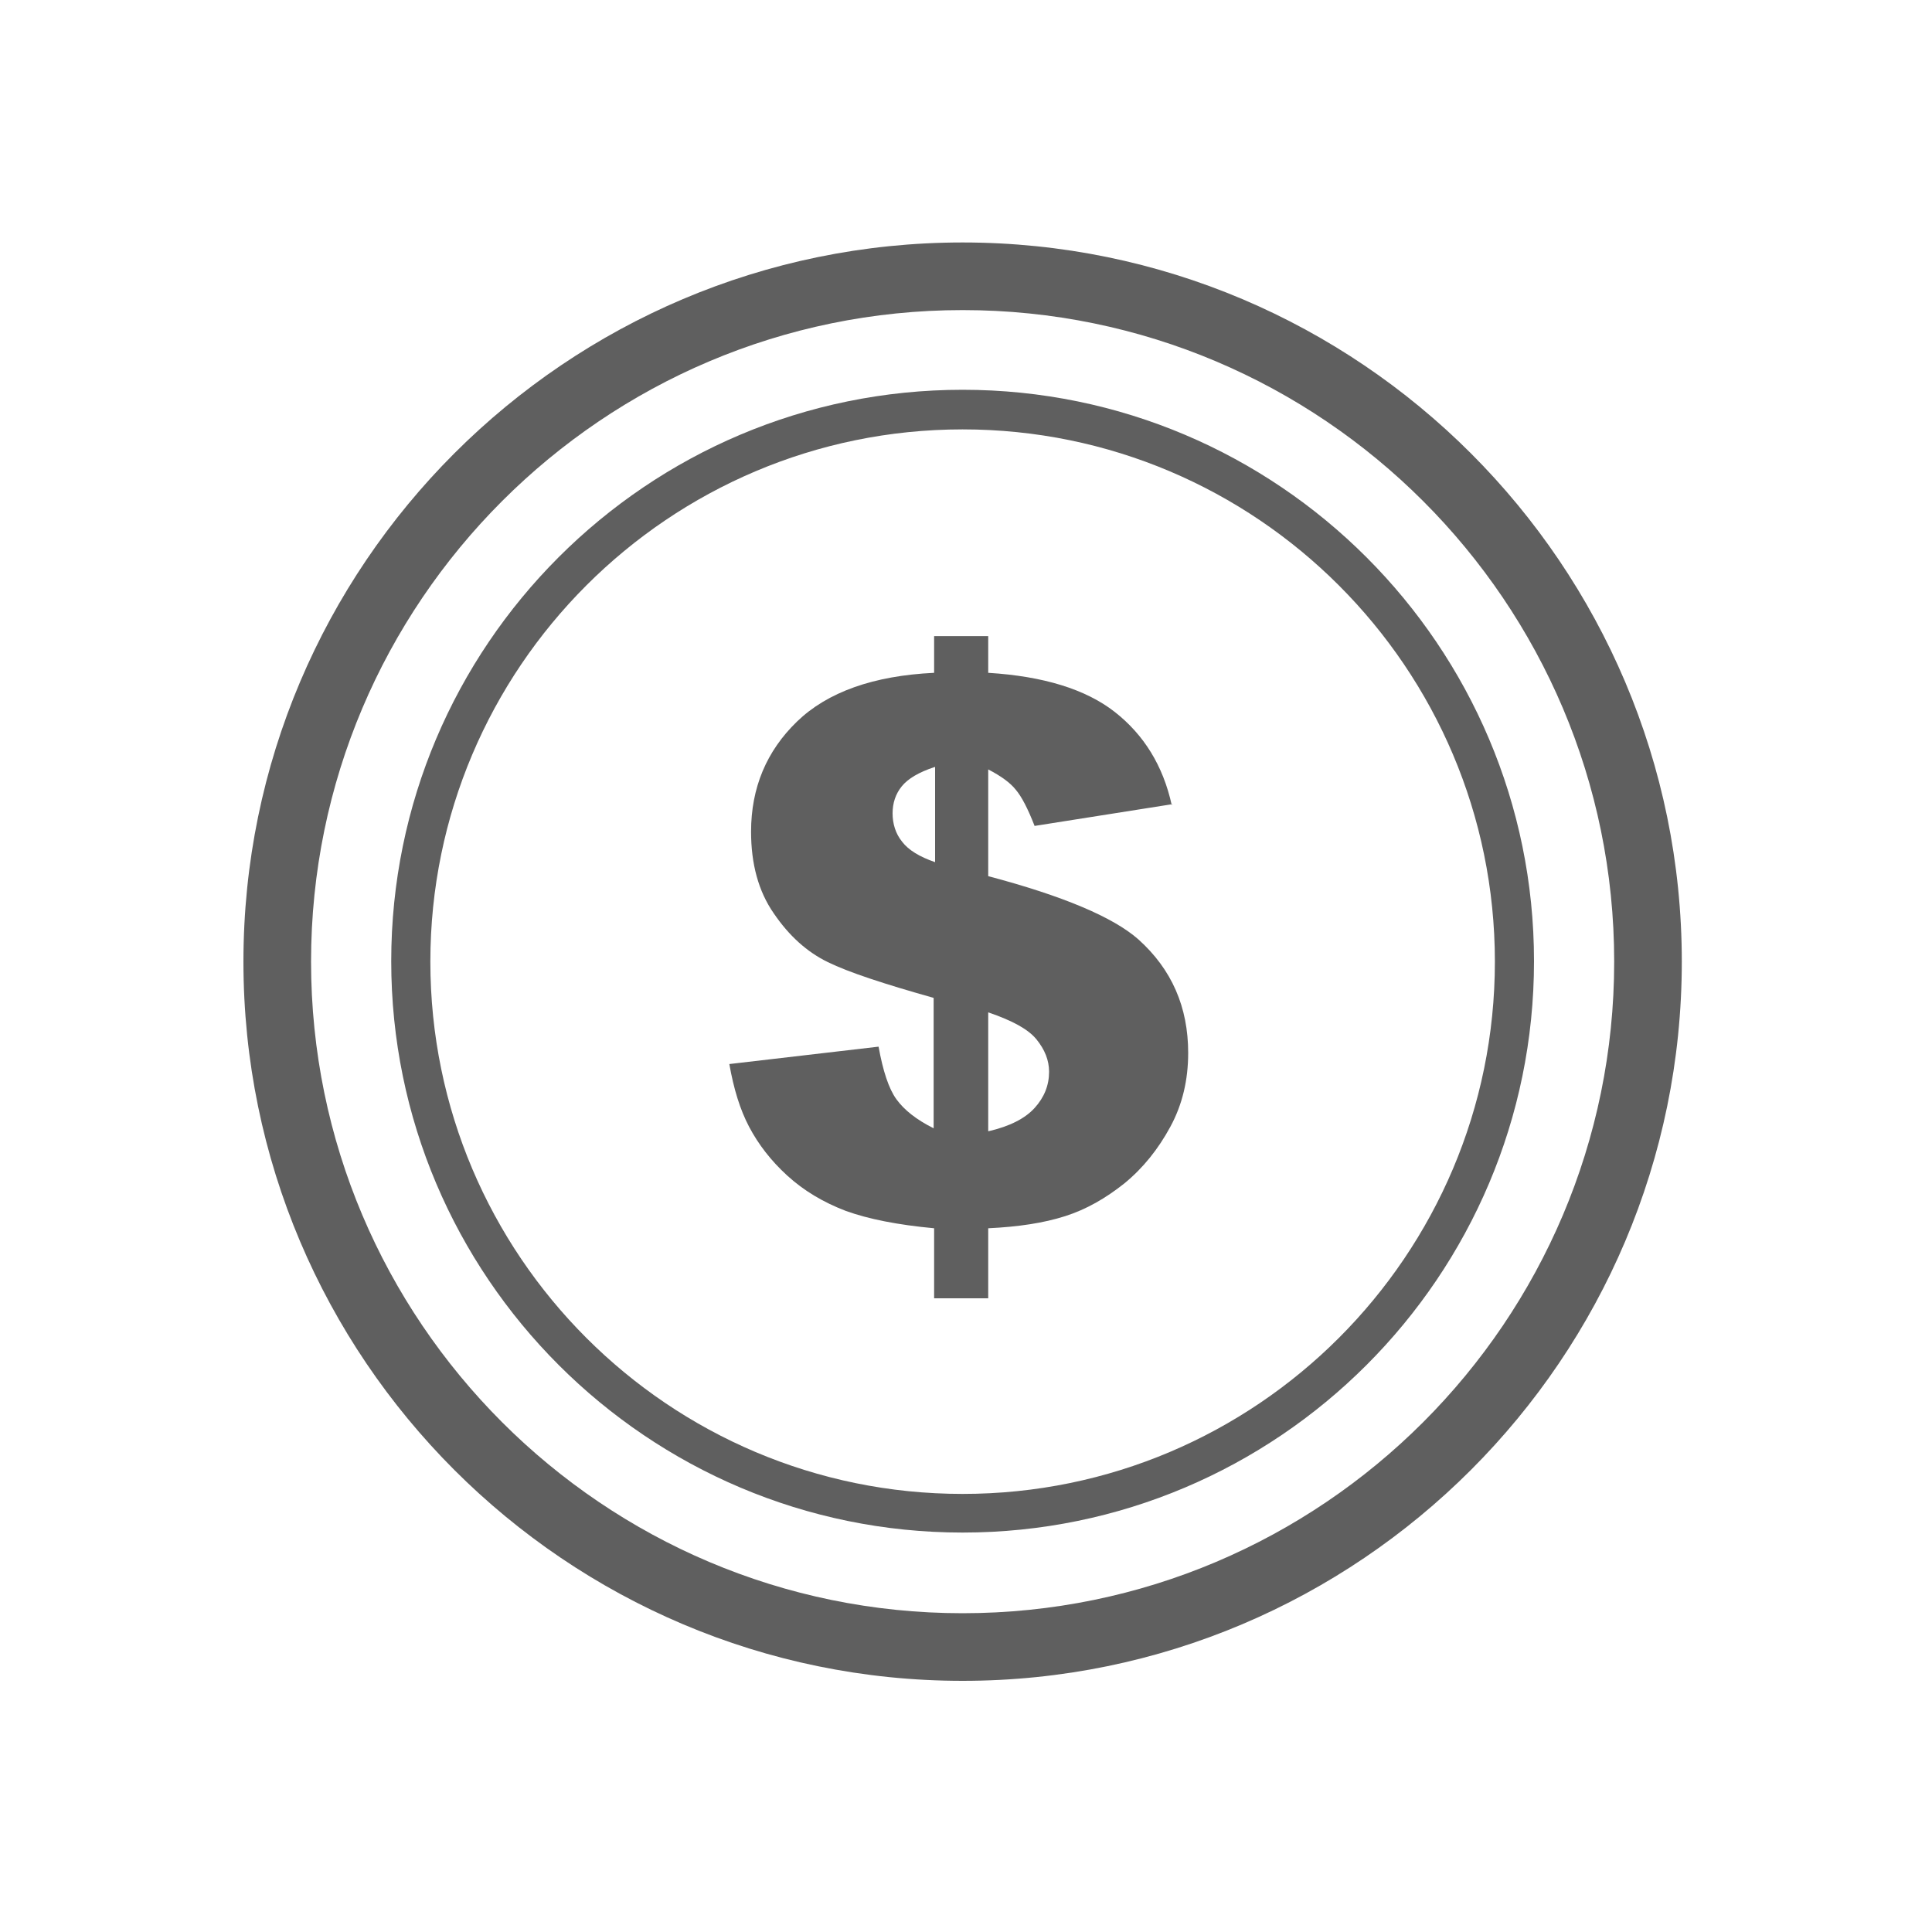 <svg width="40" height="40" viewBox="0 0 40 40" fill="none" xmlns="http://www.w3.org/2000/svg">
<g clip-path="url(#clip0_459_270)">
<path d="M19.93 34.8C11.72 34.8 5.04 28.12 5.04 19.91C5.04 11.7 11.72 5.02 19.93 5.02C28.14 5.02 34.82 11.7 34.82 19.91C34.82 28.12 28.14 34.8 19.93 34.8ZM19.93 6.42C12.49 6.42 6.44 12.47 6.44 19.91C6.44 27.35 12.49 33.4 19.93 33.4C27.37 33.4 33.42 27.35 33.42 19.91C33.42 12.47 27.37 6.42 19.93 6.42Z" fill="#5F5F5F"/>
<path d="M19.93 31.73C13.41 31.73 8.1 26.43 8.1 19.9C8.1 13.37 13.4 8.07 19.93 8.07C26.46 8.07 31.76 13.38 31.76 19.9C31.76 26.42 26.46 31.73 19.93 31.73ZM19.93 8.89C13.85 8.89 8.91 13.83 8.91 19.91C8.91 25.99 13.85 30.93 19.93 30.93C26.01 30.93 30.95 25.99 30.95 19.91C30.95 13.83 26.01 8.89 19.93 8.89Z" fill="#5F5F5F"/>
<path d="M24.27 16.65L21.42 17.1C21.28 16.74 21.15 16.49 21.03 16.35C20.92 16.21 20.73 16.07 20.46 15.93V18.14C22.01 18.55 23.05 18.99 23.57 19.45C24.26 20.07 24.6 20.85 24.6 21.8C24.6 22.36 24.48 22.87 24.23 23.33C23.98 23.79 23.67 24.18 23.28 24.5C22.89 24.81 22.49 25.04 22.05 25.18C21.61 25.32 21.09 25.4 20.46 25.43V26.88H19.34V25.43C18.59 25.36 17.98 25.24 17.51 25.07C17.04 24.89 16.64 24.65 16.3 24.34C15.96 24.03 15.7 23.69 15.51 23.33C15.32 22.97 15.19 22.54 15.1 22.03L18.19 21.67C18.28 22.17 18.4 22.54 18.56 22.76C18.72 22.98 18.97 23.18 19.33 23.36V20.66C18.3 20.37 17.57 20.13 17.14 19.92C16.71 19.71 16.34 19.38 16.02 18.91C15.7 18.45 15.55 17.88 15.55 17.22C15.55 16.31 15.87 15.55 16.5 14.94C17.13 14.33 18.08 13.99 19.34 13.93V13.17H20.46V13.93C21.6 14 22.48 14.27 23.08 14.74C23.68 15.21 24.08 15.85 24.26 16.67L24.27 16.65ZM19.35 15.88C19.02 15.99 18.8 16.12 18.67 16.28C18.54 16.44 18.48 16.63 18.48 16.84C18.48 17.05 18.54 17.26 18.68 17.43C18.81 17.6 19.04 17.74 19.36 17.85V15.88H19.35ZM20.47 23.42C20.9 23.32 21.22 23.16 21.42 22.94C21.62 22.72 21.72 22.47 21.72 22.19C21.72 21.95 21.63 21.73 21.46 21.52C21.29 21.31 20.96 21.13 20.46 20.96V23.42H20.47Z" fill="#5F5F5F"/>
</g>
<defs>
<clipPath id="clip0_459_270">
<rect width="40" height="40" fill="white"/>
</clipPath>
</defs>
</svg>
